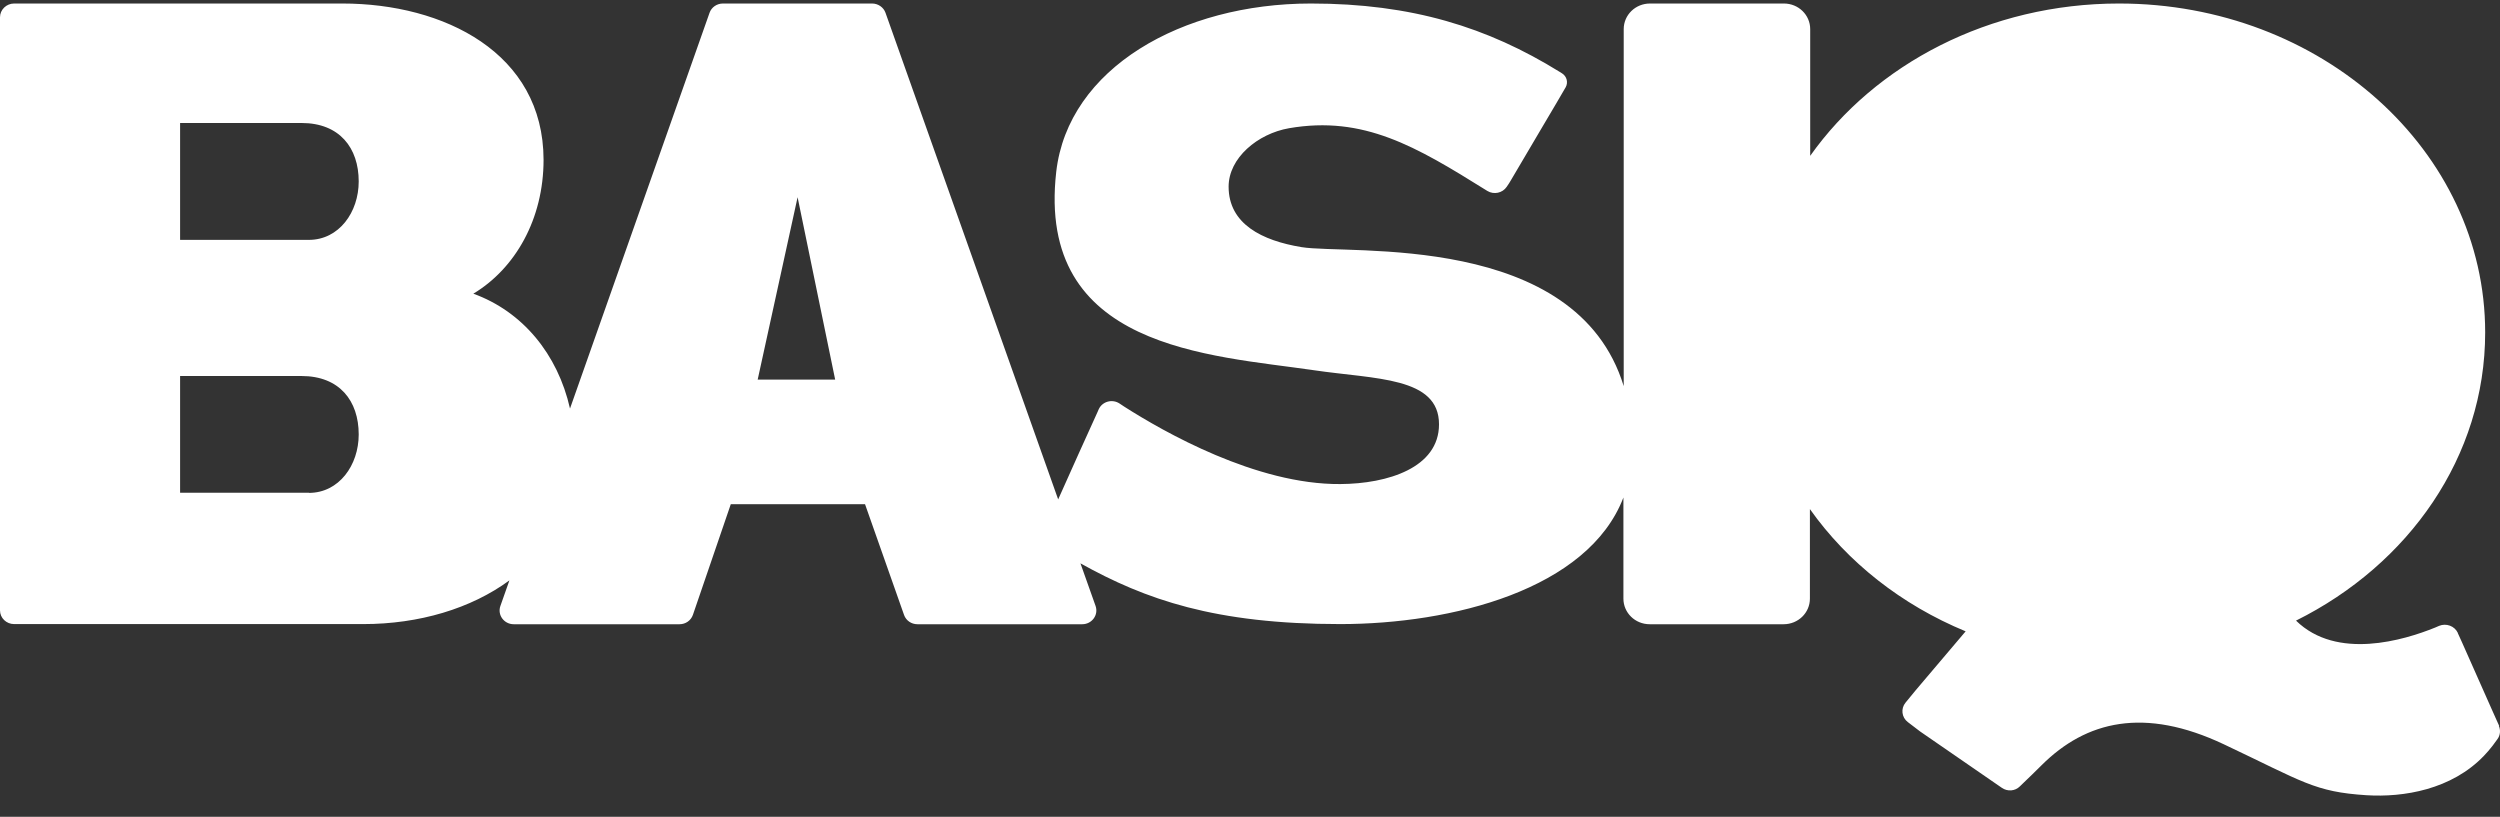 <svg width="101" height="33" viewBox="0 0 101 33" fill="none" xmlns="http://www.w3.org/2000/svg">
<rect x="0" y="0" width="101" height="33" fill="#333333" stroke="none"/>
<path d="M100.97 29.333C100.94 29.263 100.904 29.181 100.862 29.094C100.797 28.948 100.725 28.79 100.653 28.626C100.293 27.814 99.465 25.95 99.465 25.95L99.297 25.581V25.57C99.165 25.289 98.829 25.167 98.541 25.284C98.487 25.307 98.433 25.33 98.379 25.354C97.126 25.862 94.408 26.686 92.759 25.073C97.317 22.806 100.401 18.446 100.401 13.432C100.401 6.091 93.778 0.142 85.609 0.142C80.366 0.142 75.753 2.597 73.132 6.296V1.177C73.132 0.604 72.658 0.142 72.07 0.142H66.66C66.072 0.142 65.598 0.604 65.598 1.177V15.6C63.679 9.335 54.489 10.299 52.582 9.984C50.986 9.721 49.636 9.049 49.636 7.541C49.636 6.384 50.806 5.402 52.078 5.18C55.089 4.66 57.206 5.916 60.026 7.675C60.044 7.687 60.068 7.699 60.092 7.716C60.355 7.874 60.703 7.798 60.871 7.547C60.943 7.441 61.009 7.342 61.033 7.295C61.525 6.448 62.971 4.023 63.253 3.526C63.361 3.333 63.301 3.088 63.109 2.965C63.061 2.936 63.025 2.912 63.007 2.901C60.098 1.101 57.038 0.142 52.96 0.142C47.741 0.142 43.152 2.76 42.672 6.939C41.857 14.104 48.887 14.343 53.08 14.957C55.575 15.325 58.136 15.22 58.136 17.143C58.136 18.896 56.067 19.544 54.153 19.556C50.752 19.585 47.009 17.441 45.432 16.436C45.36 16.389 45.288 16.342 45.228 16.301C44.934 16.108 44.532 16.219 44.388 16.535L44.34 16.646C43.944 17.517 43.266 19.013 42.75 20.176L35.774 0.516C35.696 0.294 35.474 0.142 35.234 0.142H29.206C28.96 0.142 28.744 0.294 28.666 0.516L23.028 16.506C22.53 14.302 21.108 12.584 19.123 11.865C20.814 10.848 21.96 8.856 21.96 6.454C21.954 2.135 17.935 0.142 13.832 0.142H0.57C0.258 0.142 0 0.393 0 0.697V24.658C0 24.968 0.258 25.213 0.57 25.213H14.678C16.933 25.213 19.027 24.588 20.58 23.448L20.215 24.483C20.088 24.845 20.364 25.219 20.754 25.219H27.454C27.7 25.219 27.916 25.067 27.994 24.839L29.524 20.369H34.947L36.524 24.845C36.602 25.067 36.818 25.219 37.064 25.219H43.722C44.112 25.219 44.388 24.845 44.262 24.483L43.65 22.759C46.271 24.22 49.085 25.213 54.147 25.213C58.646 25.213 64.159 23.822 65.586 20.1V24.185C65.586 24.758 66.06 25.219 66.648 25.219H72.058C72.646 25.219 73.12 24.758 73.12 24.185V20.567C74.638 22.712 76.821 24.436 79.412 25.506L77.391 27.89L76.983 28.387C76.785 28.626 76.827 28.983 77.073 29.17L77.571 29.55L80.732 31.73L80.876 31.829C81.104 31.987 81.41 31.963 81.602 31.77C81.644 31.73 81.686 31.689 81.728 31.648C81.974 31.414 82.262 31.133 82.484 30.911C84.283 29.123 86.628 28.55 89.844 30.07C93.059 31.589 93.502 31.992 95.608 32.127C97.096 32.22 99.045 31.905 100.359 30.526C100.467 30.415 100.581 30.28 100.701 30.128C100.773 30.035 100.839 29.941 100.898 29.859C101.012 29.702 101.03 29.497 100.952 29.322L100.97 29.333ZM12.483 19.907H7.276V15.191H12.183C13.718 15.191 14.492 16.196 14.492 17.552C14.492 18.791 13.7 19.913 12.477 19.913L12.483 19.907ZM12.483 9.691H7.276V4.969H12.183C13.718 4.969 14.492 5.975 14.492 7.33C14.492 8.569 13.7 9.691 12.477 9.691H12.483ZM30.61 15.337L32.223 7.967L33.741 15.337H30.616H30.61Z" fill="white"/>
</svg>
